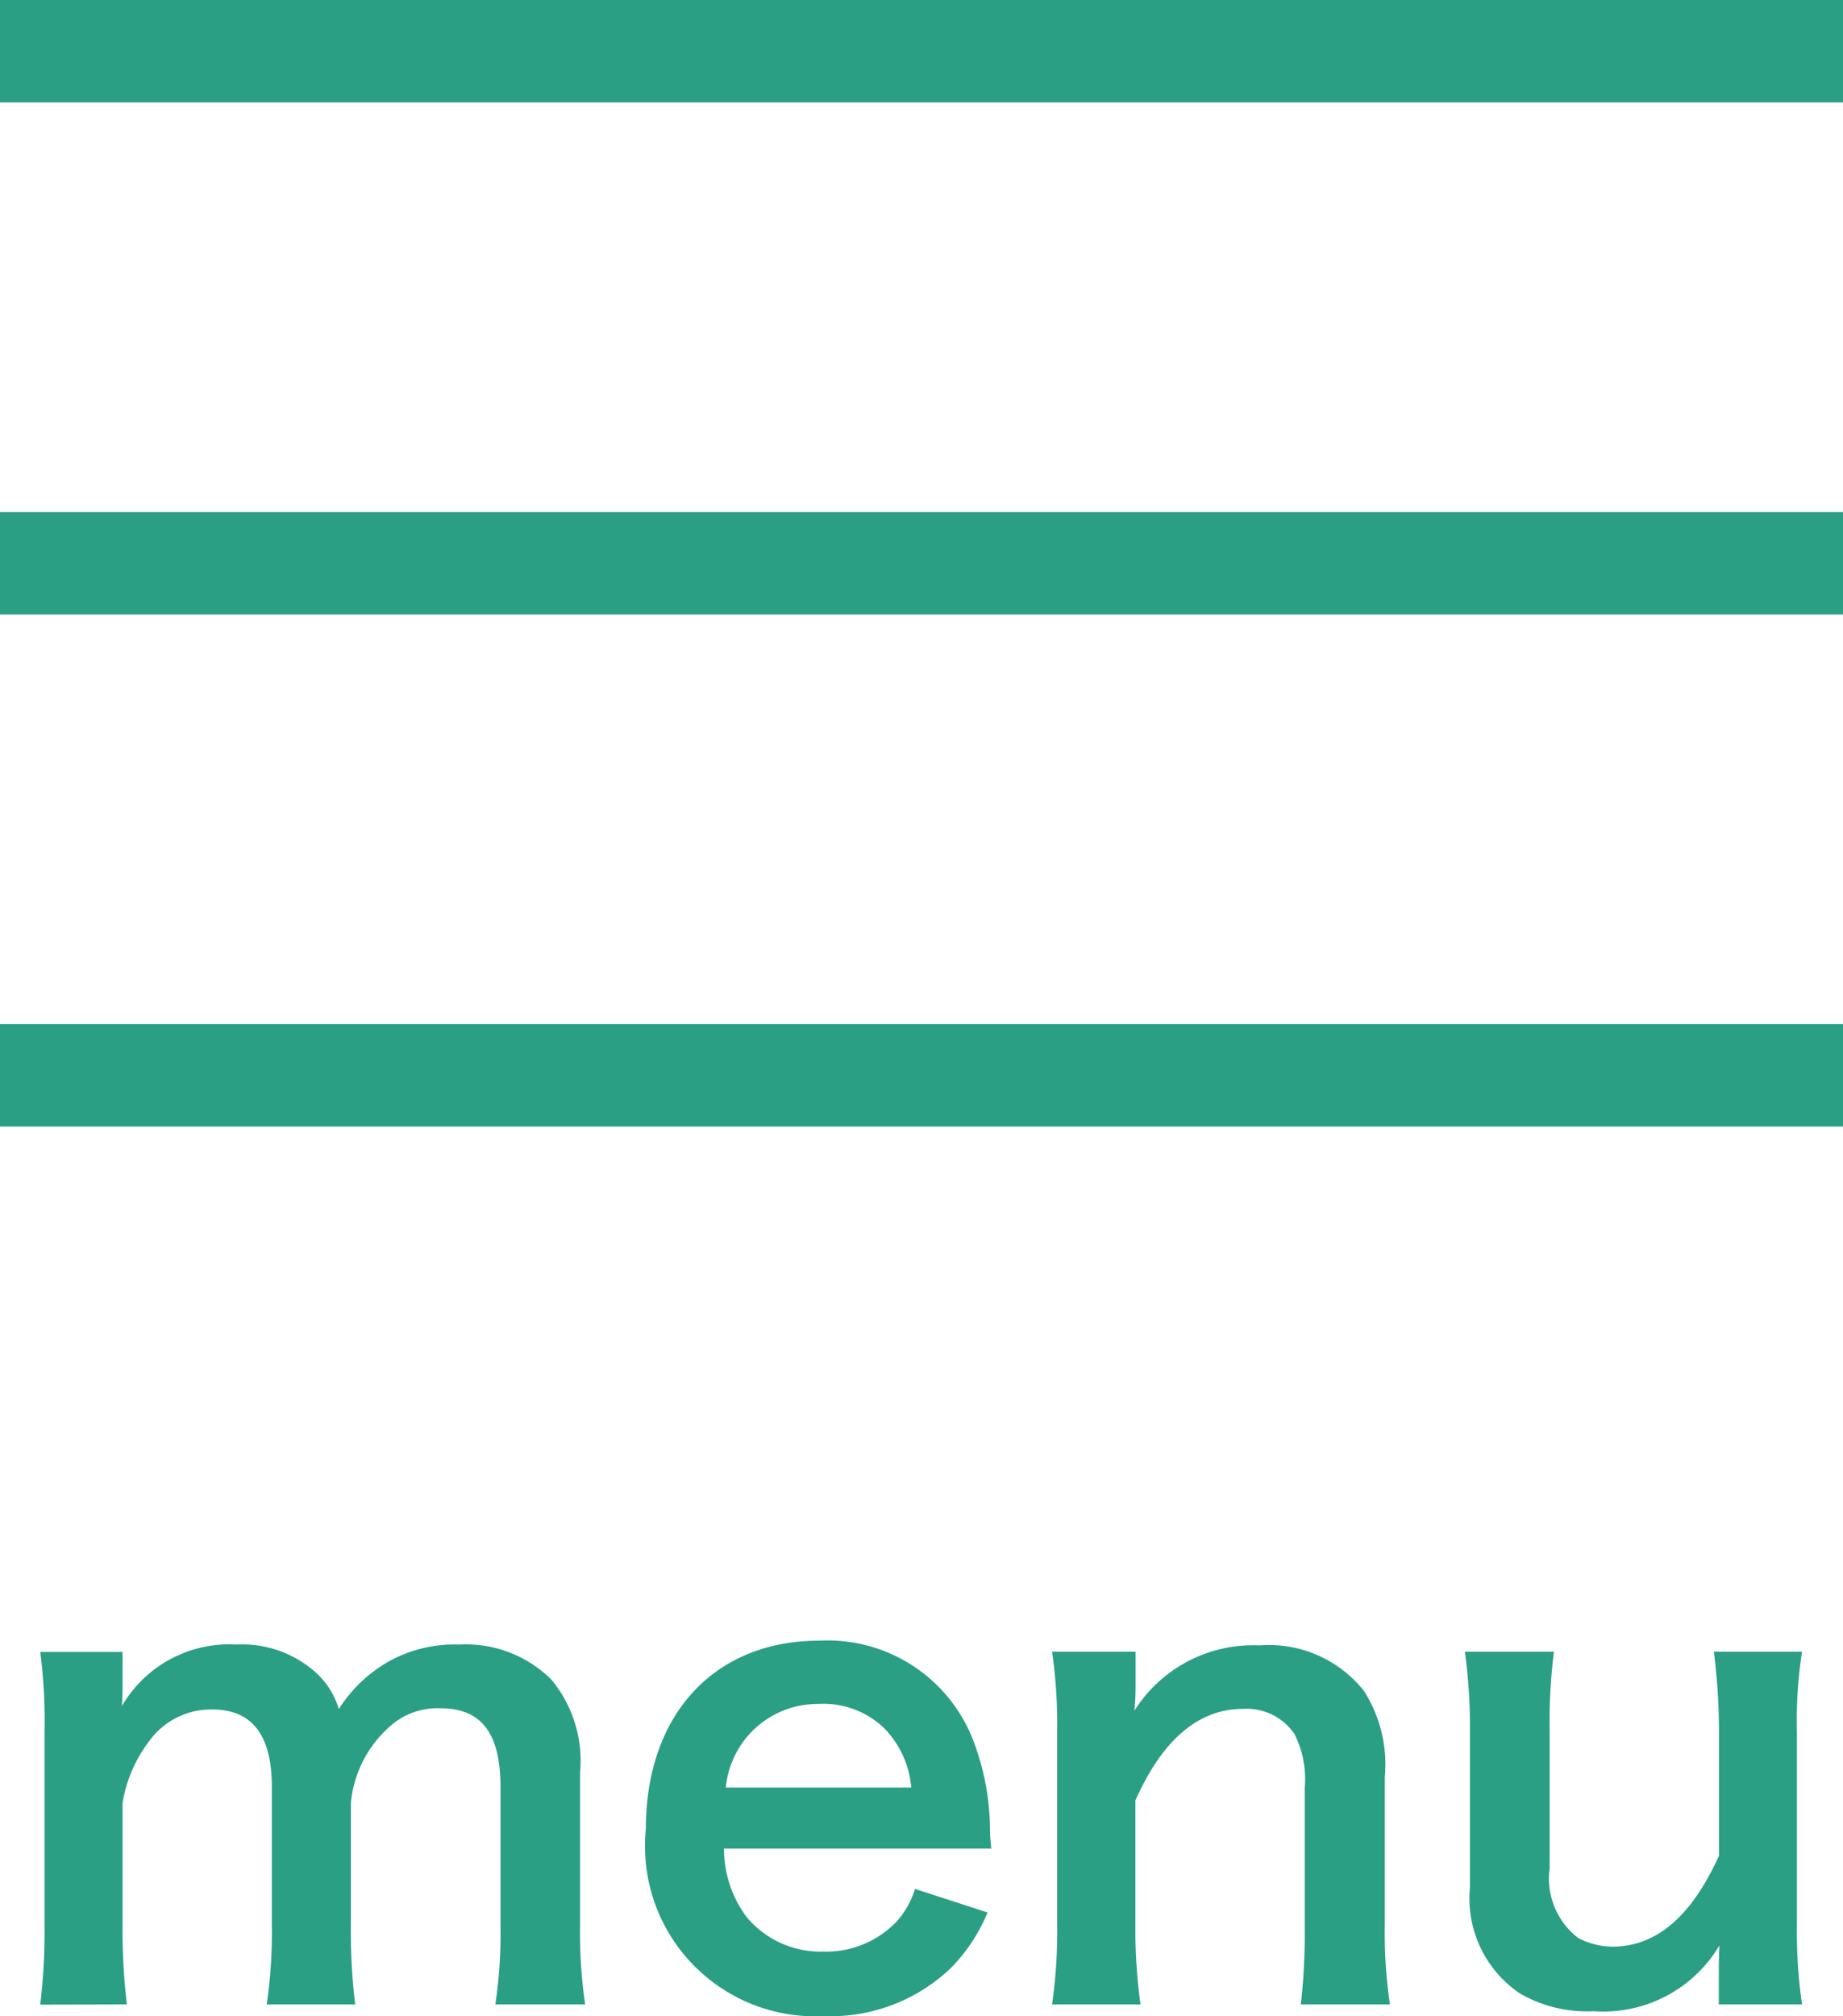 <svg xmlns="http://www.w3.org/2000/svg" width="36" height="39.372" viewBox="0 0 36 39.372"><g transform="translate(-339 -20)"><rect width="36" height="2" transform="translate(339 20)" fill="#2a9f83"/><rect width="36" height="2" transform="translate(339 30)" fill="#2a9f83"/><rect width="36" height="2" transform="translate(339 40)" fill="#2a9f83"/><path d="M-15.522.144a12.489,12.489,0,0,1-.084-1.56V-3.792a2.71,2.71,0,0,1,.516-1.2,1.486,1.486,0,0,1,1.236-.624c.78,0,1.164.5,1.164,1.512v2.688a9.766,9.766,0,0,1-.1,1.56h1.728a11.739,11.739,0,0,1-.084-1.56V-3.792a2.27,2.27,0,0,1,.756-1.488A1.388,1.388,0,0,1-9.4-5.64c.8,0,1.176.48,1.176,1.536v2.688a9.483,9.483,0,0,1-.1,1.56H-6.57a9.766,9.766,0,0,1-.1-1.56V-4.38A2.485,2.485,0,0,0-7.23-6.2a2.368,2.368,0,0,0-1.8-.684,2.651,2.651,0,0,0-1.344.312,2.776,2.776,0,0,0-1.008.948,1.555,1.555,0,0,0-.456-.72,2.152,2.152,0,0,0-1.548-.54,2.42,2.42,0,0,0-2.232,1.2c.012-.192.012-.372.012-.444v-.612h-1.608a10.5,10.5,0,0,1,.084,1.56v3.768a12.107,12.107,0,0,1-.084,1.56ZM1.362-2.9c-.024-.276-.024-.312-.024-.336A4.933,4.933,0,0,0,.99-5.064,3.048,3.048,0,0,0-2-6.96c-2.052,0-3.384,1.452-3.384,3.672A3.324,3.324,0,0,0-1.914.372,3.408,3.408,0,0,0,.558-.552a3.372,3.372,0,0,0,.732-1.1L-.126-2.112a1.744,1.744,0,0,1-.348.624,1.9,1.9,0,0,1-1.44.6,1.886,1.886,0,0,1-1.5-.672A2.23,2.23,0,0,1-3.858-2.9ZM-3.822-4.092a1.8,1.8,0,0,1,1.8-1.632,1.711,1.711,0,0,1,1.3.48A1.884,1.884,0,0,1-.2-4.092ZM4.278.144a10.677,10.677,0,0,1-.1-1.56V-3.84c.528-1.188,1.236-1.788,2.1-1.788a1.129,1.129,0,0,1,1.008.492,1.971,1.971,0,0,1,.2,1.056v2.664A12.753,12.753,0,0,1,7.41.144H9.15a9.483,9.483,0,0,1-.1-1.56V-4.3a2.668,2.668,0,0,0-.408-1.68,2.371,2.371,0,0,0-2.04-.888A2.743,2.743,0,0,0,4.158-5.592a4.689,4.689,0,0,0,.024-.516v-.636H2.55a9.863,9.863,0,0,1,.1,1.56v3.768a9.96,9.96,0,0,1-.1,1.56Zm11.2-6.888a12.66,12.66,0,0,1,.1,1.56V-2.76c-.54,1.188-1.224,1.776-2.088,1.776a1.493,1.493,0,0,1-.66-.168A1.465,1.465,0,0,1,12.27-2.52V-5.184a10.74,10.74,0,0,1,.084-1.56h-1.74a11.03,11.03,0,0,1,.1,1.56v3.036a2.24,2.24,0,0,0,.972,2.076,2.614,2.614,0,0,0,1.44.348,2.637,2.637,0,0,0,2.46-1.284c-.012.3-.012.336-.012.516V.144H17.2a9.863,9.863,0,0,1-.1-1.56V-5.184a8.688,8.688,0,0,1,.1-1.56Z" transform="translate(357 59)" fill="#2a9f83"/></g></svg>